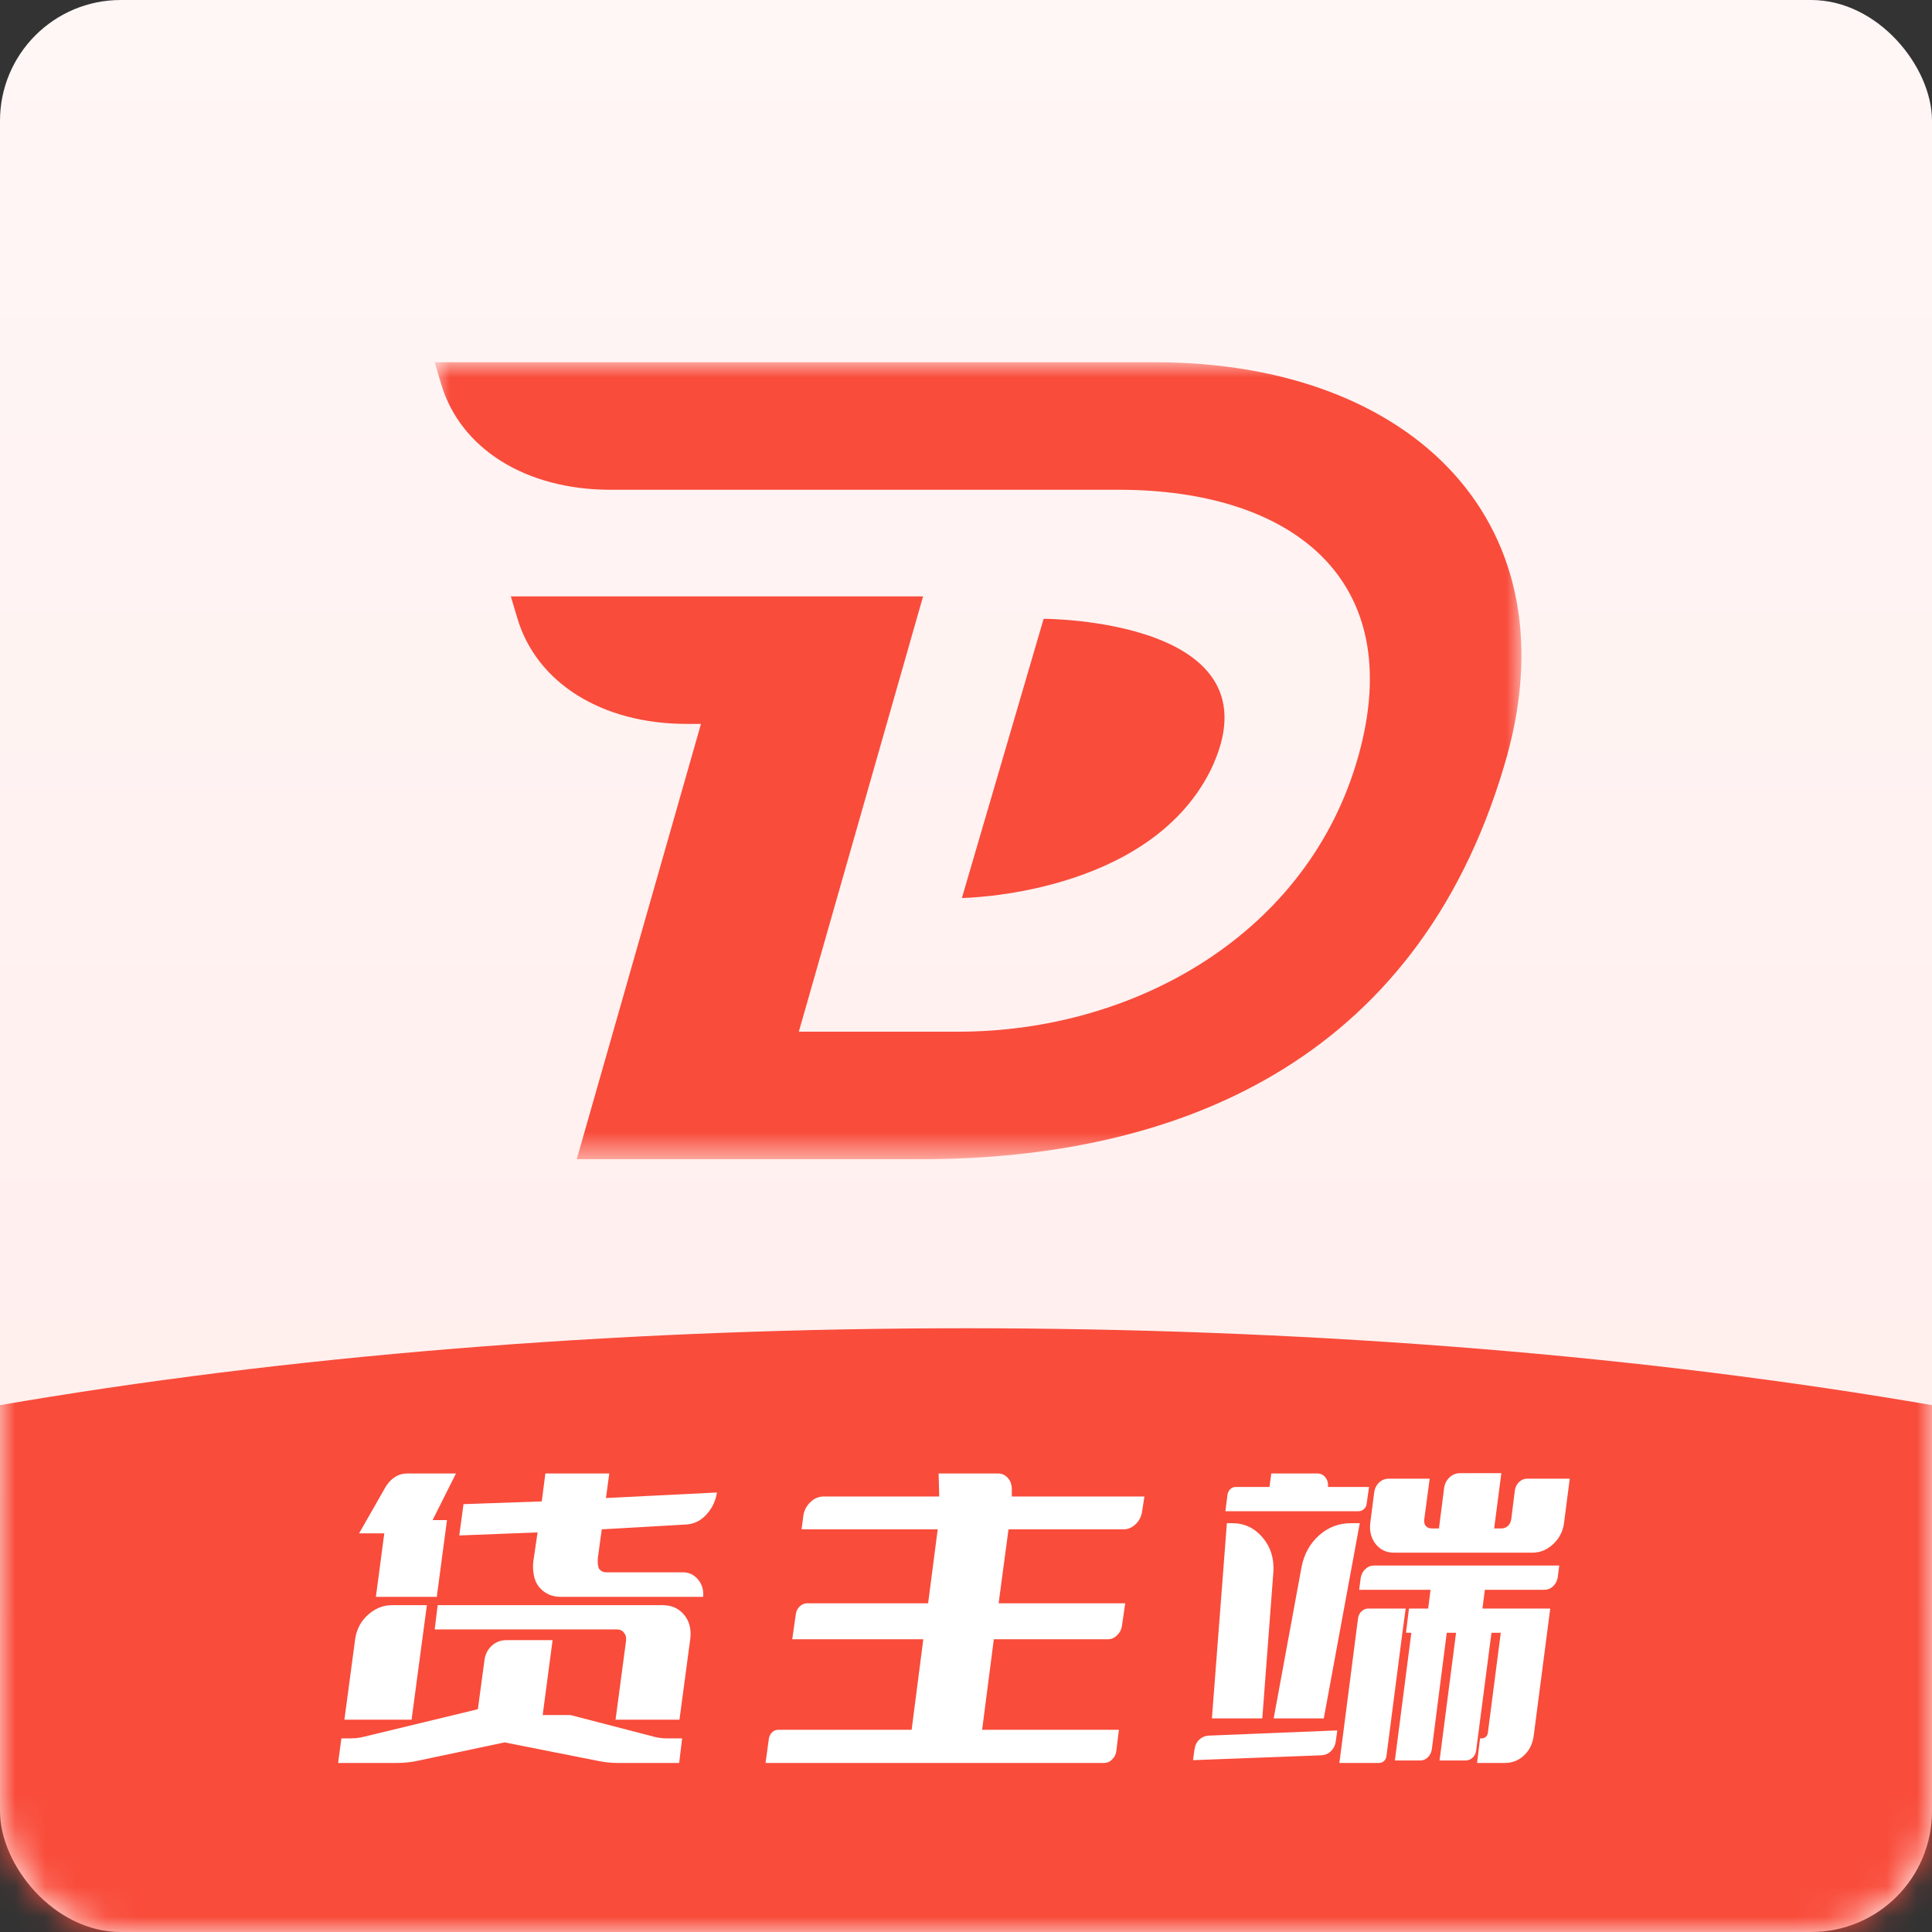 <?xml version="1.0" encoding="UTF-8"?>
<svg width="64px" height="64px" viewBox="0 0 64 64" version="1.1" xmlns="http://www.w3.org/2000/svg" xmlns:xlink="http://www.w3.org/1999/xlink">
    <rect x="0" y="0" width="64" height="64" fill="#333333" stroke="none"/>
    <title>driver@1x</title>
    <defs>
        <linearGradient x1="50%" y1="0%" x2="50%" y2="100%" id="linearGradient-1">
            <stop stop-color="#FFF6F6" offset="0%"></stop>
            <stop stop-color="#FFEDEB" offset="100%"></stop>
        </linearGradient>
        <rect id="path-2" x="0" y="0" width="64" height="64" rx="4"></rect>
        <polygon id="path-4" points="0 0 36 0 36 26.4 0 26.4"></polygon>
    </defs>
    <g id="页面-1" stroke="none" stroke-width="1" fill="none" fill-rule="evenodd">
        <g id="412关于我们" transform="translate(-156, -154)">
            <g id="driver" transform="translate(156, 154)">
                <mask id="mask-3" fill="white">
                    <use xlink:href="#path-2"></use>
                </mask>
                <use id="蒙版" fill="url(#linearGradient-1)" xlink:href="#path-2"></use>
                <ellipse id="椭圆形" fill="#F94C3B" mask="url(#mask-3)" cx="32" cy="62" rx="62.4" ry="18"></ellipse>
                <g id="编组" mask="url(#mask-3)">
                    <g transform="translate(14.4, 12)">
                        <g id="编组" stroke-width="1" fill="none">
                            <mask id="mask-5" fill="white">
                                <use xlink:href="#path-4"></use>
                            </mask>
                            <g id="Clip-2"></g>
                            <path d="M23.866,0 L0,0 L0.214,0.722 C0.852,2.868 3.021,4.224 5.817,4.224 L22.661,4.224 C28.366,4.224 32.244,7.165 30.598,13.044 C28.953,18.923 23.202,22.176 17.351,22.176 L12.062,22.176 L16.178,7.756 L2.522,7.756 L2.737,8.478 C3.374,10.624 5.543,11.98 8.339,11.98 L8.821,11.98 L5.911,22.176 L4.705,26.4 L16.097,26.4 C24.536,26.4 32.49,23.231 35.416,13.405 C37.85,5.392 32.425,0 23.866,0" id="Fill-1" fill="#F94C3B" mask="url(#mask-5)"></path>
                        </g>
                        <path d="M20.172,8.498 L17.464,17.747 C17.464,17.747 23.612,17.683 25.698,13.524 C28.143,8.498 20.172,8.498 20.172,8.498" id="Fill-3" fill="#F94C3B"></path>
                    </g>
                </g>
                <g id="货主端" mask="url(#mask-3)" fill="#FFFFFF" fill-rule="nonzero">
                    <g transform="translate(11.2, 48.8)">
                        <path d="M11.308,8.166 L11.308,8.166 L9.191,8.166 L9.539,5.553 C9.552,5.444 9.529,5.356 9.47,5.288 C9.417,5.214 9.337,5.176 9.231,5.176 L3.2,5.176 L3.299,4.373 L10.751,4.373 C11.05,4.373 11.288,4.481 11.467,4.698 C11.639,4.908 11.705,5.173 11.666,5.492 L11.308,8.166 Z M1.252,4.098 L1.252,4.098 L1.53,1.993 L0.696,1.993 L1.59,0.427 C1.775,0.149 2.011,0.01 2.295,0.01 L3.905,0.01 L3.13,1.556 L3.607,1.556 L3.269,4.098 L1.252,4.098 Z M2.941,4.373 L2.941,4.373 L2.434,8.166 L0.209,8.166 L0.566,5.492 C0.613,5.173 0.752,4.908 0.984,4.698 C1.222,4.481 1.491,4.373 1.789,4.373 L2.941,4.373 Z M12.55,0.641 L12.55,0.641 C12.51,0.905 12.401,1.141 12.222,1.347 C12.043,1.554 11.828,1.671 11.576,1.698 L8.734,1.861 L8.605,2.807 C8.599,2.868 8.599,2.936 8.605,3.01 C8.612,3.085 8.628,3.142 8.655,3.183 C8.714,3.251 8.791,3.285 8.883,3.285 L11.417,3.285 C11.623,3.285 11.792,3.364 11.924,3.524 C12.057,3.683 12.113,3.875 12.093,4.098 L12.093,4.098 L7.383,4.098 C7.085,4.098 6.846,3.993 6.668,3.783 C6.575,3.675 6.513,3.541 6.484,3.381 C6.454,3.222 6.449,3.064 6.469,2.908 L6.608,1.963 L4.014,2.064 L4.154,1.027 L6.747,0.936 L6.866,0.01 L8.983,0.01 L8.873,0.824 L12.55,0.641 Z M10.483,8.736 L10.483,8.736 C10.616,8.769 10.748,8.786 10.881,8.786 L11.397,8.786 L11.298,9.6 L9.271,9.6 C9.059,9.6 8.85,9.58 8.645,9.539 L5.515,8.919 L2.534,9.549 C2.335,9.583 2.136,9.6 1.938,9.6 L0,9.6 L0.109,8.786 L0.417,8.786 C0.53,8.786 0.643,8.776 0.755,8.756 L4.63,7.82 L4.849,6.193 C4.876,5.997 4.957,5.837 5.093,5.715 C5.228,5.593 5.389,5.532 5.574,5.532 L7.105,5.532 L6.777,8.014 L7.701,8.014 L10.483,8.736 Z" id="形状"></path>
                        <path d="M18.999,8.502 L18.999,8.502 L14.577,8.502 C14.504,8.502 14.438,8.529 14.378,8.583 C14.319,8.644 14.282,8.715 14.269,8.797 L14.16,9.6 L25.378,9.6 C25.478,9.6 25.564,9.563 25.637,9.488 C25.709,9.42 25.756,9.336 25.776,9.234 L25.865,8.502 L21.334,8.502 L21.722,5.502 L25.507,5.502 C25.62,5.502 25.719,5.458 25.806,5.369 C25.892,5.288 25.945,5.186 25.965,5.064 L26.074,4.312 L21.881,4.312 L22.208,1.861 L26.024,1.861 C26.17,1.861 26.302,1.803 26.422,1.688 C26.534,1.58 26.604,1.447 26.63,1.292 L26.71,0.773 L22.318,0.773 L22.318,0.508 C22.311,0.359 22.265,0.241 22.179,0.153 C22.093,0.058 21.983,0.01 21.851,0.01 L19.893,0.01 L19.913,0.773 L16.097,0.773 C15.925,0.773 15.776,0.834 15.65,0.956 C15.518,1.078 15.438,1.231 15.412,1.414 L15.352,1.861 L19.863,1.861 L19.545,4.312 L15.531,4.312 C15.445,4.312 15.365,4.346 15.293,4.414 C15.22,4.481 15.177,4.566 15.163,4.668 L15.044,5.502 L19.386,5.502 L18.999,8.502 Z" id="路径"></path>
                        <path d="M34.977,2.634 L34.977,2.634 C34.725,2.634 34.523,2.539 34.371,2.349 C34.219,2.153 34.159,1.919 34.192,1.647 L34.321,0.641 C34.341,0.505 34.396,0.395 34.485,0.31 C34.575,0.225 34.682,0.183 34.808,0.183 L36.16,0.183 L35.981,1.525 C35.967,1.614 35.984,1.688 36.03,1.749 C36.077,1.803 36.143,1.831 36.229,1.831 L36.468,1.831 L36.637,0.498 C36.656,0.356 36.716,0.237 36.815,0.142 C36.915,0.047 37.034,0 37.173,0 L38.534,0 L38.296,1.831 L38.534,1.831 C38.621,1.831 38.693,1.803 38.753,1.749 C38.813,1.688 38.849,1.614 38.862,1.525 L38.982,0.569 C39.001,0.454 39.049,0.361 39.126,0.29 C39.202,0.219 39.29,0.183 39.389,0.183 L40.8,0.183 L40.611,1.647 C40.578,1.919 40.459,2.153 40.253,2.349 C40.048,2.539 39.82,2.634 39.568,2.634 L34.977,2.634 Z M40.403,3.447 L40.403,3.447 C40.383,3.569 40.331,3.669 40.249,3.747 C40.166,3.825 40.068,3.864 39.955,3.864 L37.988,3.864 L37.908,4.485 L40.154,4.485 L39.608,8.685 C39.574,8.956 39.468,9.176 39.29,9.346 C39.111,9.515 38.899,9.6 38.654,9.6 L37.73,9.6 L37.829,8.786 L37.889,8.786 C37.935,8.786 37.978,8.769 38.018,8.736 C38.057,8.702 38.081,8.658 38.087,8.603 L38.515,5.288 L38.207,5.288 L37.7,9.183 C37.687,9.285 37.647,9.366 37.581,9.427 C37.514,9.488 37.435,9.519 37.342,9.519 L36.487,9.519 L37.034,5.288 L36.726,5.288 L36.229,9.163 C36.209,9.264 36.165,9.349 36.095,9.417 C36.025,9.485 35.941,9.519 35.842,9.519 L35.007,9.519 L35.553,5.288 L35.375,5.288 L35.474,4.485 L36.11,4.485 L36.189,3.864 L33.824,3.864 L33.874,3.478 C33.894,3.356 33.945,3.256 34.028,3.178 C34.111,3.1 34.209,3.061 34.321,3.061 L40.452,3.061 L40.403,3.447 Z M35.365,4.485 L35.365,4.485 L35.255,5.288 L35.235,5.451 L34.729,9.366 C34.722,9.434 34.696,9.49 34.649,9.534 C34.603,9.578 34.55,9.6 34.49,9.6 L33.169,9.6 L33.785,4.82 C33.798,4.719 33.838,4.637 33.904,4.576 C33.97,4.515 34.046,4.485 34.132,4.485 L35.365,4.485 Z M29.621,1.658 L29.621,1.658 C30.019,1.658 30.352,1.814 30.62,2.125 C30.888,2.437 31.009,2.817 30.983,3.264 L30.615,8.125 L28.946,8.125 L29.442,1.658 L29.621,1.658 Z M28.32,9.508 L28.32,9.508 L28.369,9.153 C28.389,9.017 28.442,8.908 28.528,8.827 C28.614,8.746 28.717,8.702 28.836,8.695 L33.099,8.522 L33.049,8.888 C33.03,9.017 32.977,9.124 32.89,9.208 C32.804,9.293 32.702,9.339 32.582,9.346 L28.32,9.508 Z M32.433,0.01 L32.433,0.01 C32.546,0.01 32.637,0.054 32.707,0.142 C32.776,0.231 32.804,0.336 32.791,0.458 L32.791,0.458 L34.152,0.458 L34.073,1.007 C34.066,1.081 34.036,1.142 33.983,1.19 C33.93,1.237 33.871,1.261 33.805,1.261 L29.393,1.261 L29.462,0.712 C29.475,0.637 29.507,0.576 29.557,0.529 C29.606,0.481 29.664,0.458 29.731,0.458 L30.853,0.458 L30.913,0.01 L32.433,0.01 Z M31.917,3.102 L31.917,3.102 C32.003,2.675 32.196,2.327 32.498,2.059 C32.799,1.792 33.149,1.658 33.546,1.658 L33.844,1.658 L32.652,8.125 L30.992,8.125 L31.917,3.102 Z" id="形状"></path>
                    </g>
                </g>
            </g>
        </g>
    </g>
</svg>